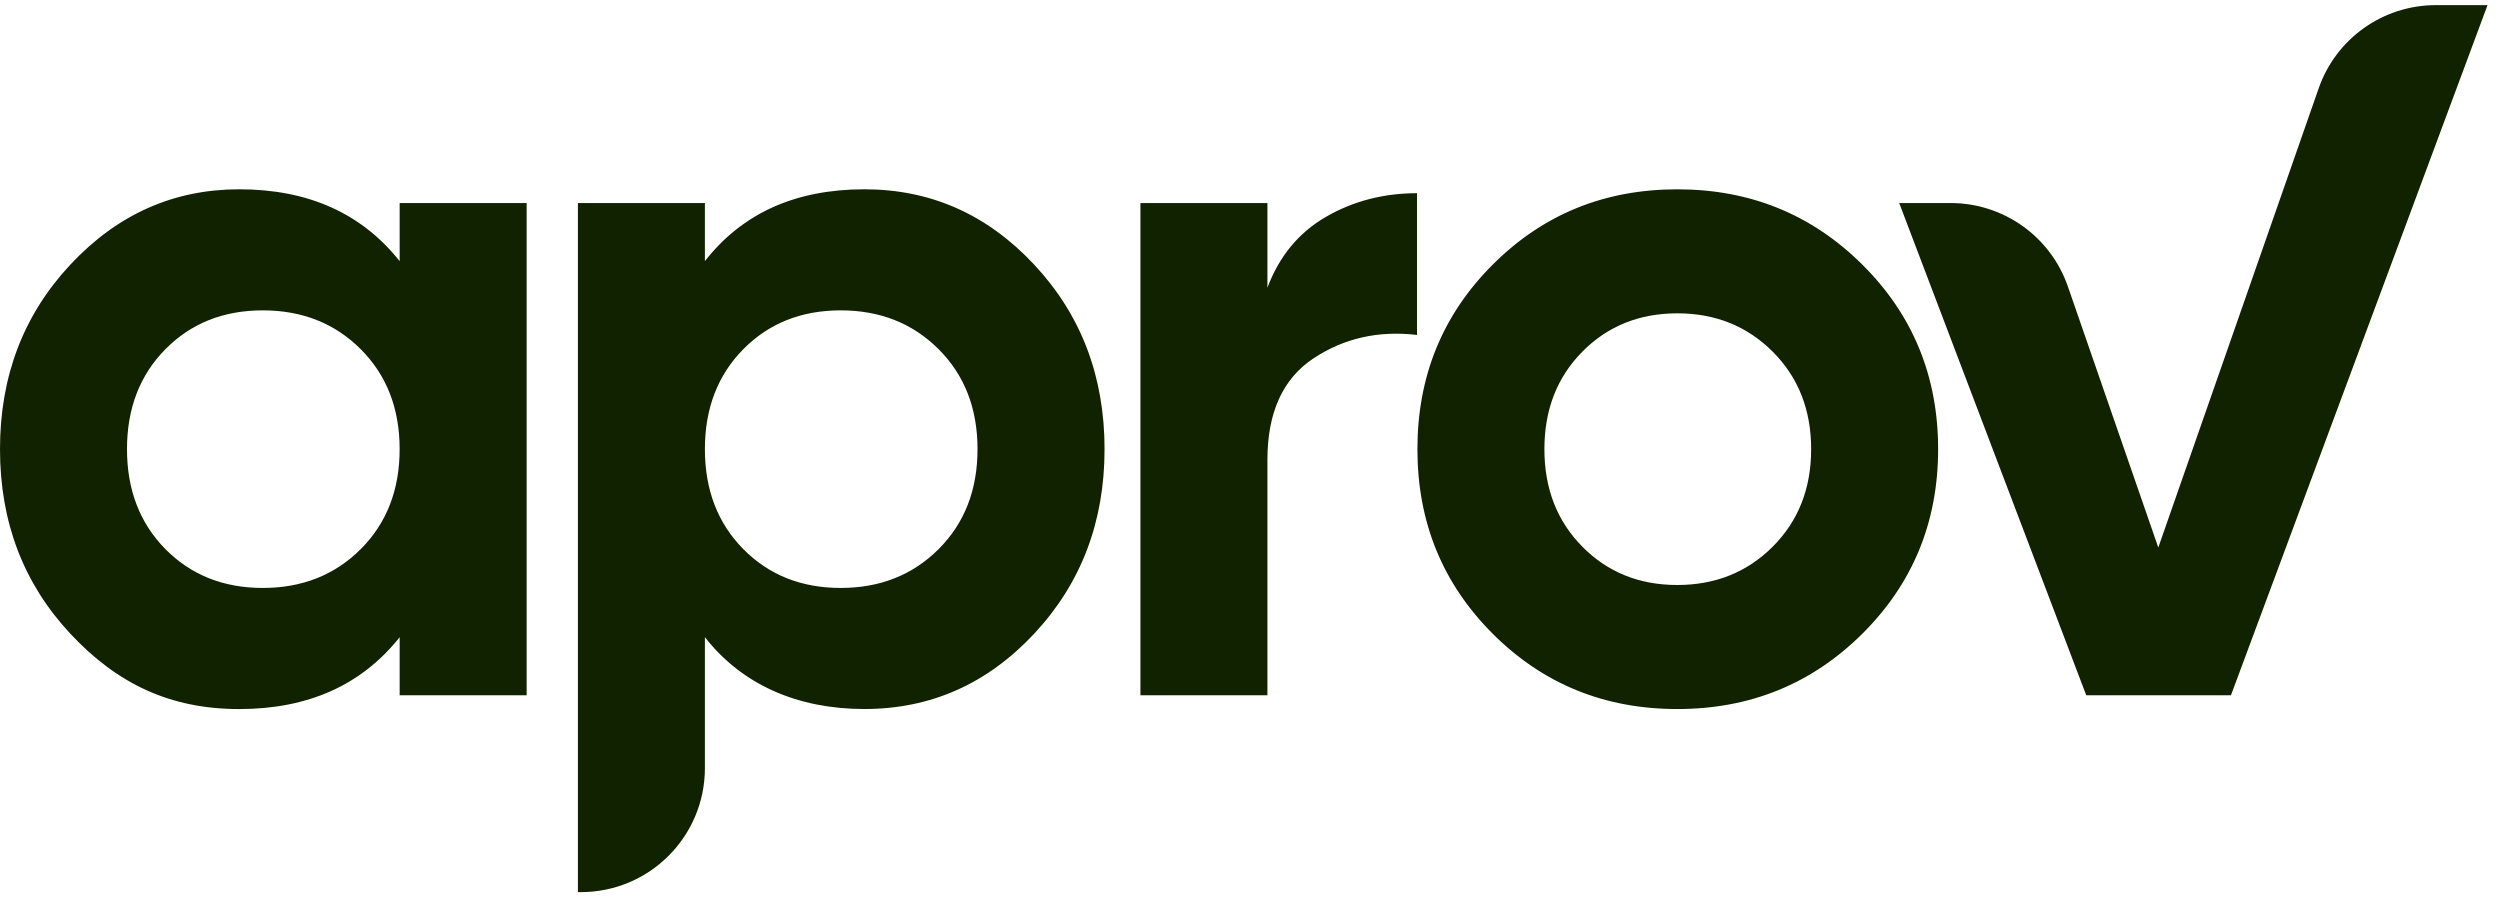 <svg width="117" height="42" viewBox="0 0 117 42" fill="none" xmlns="http://www.w3.org/2000/svg">
<path fill-rule="evenodd" clip-rule="evenodd" d="M113.994 0.24C111.527 0.24 109.329 1.8 108.516 4.129L101.008 25.624L96.776 13.406C95.967 11.07 93.766 9.503 91.293 9.503H88.883L97.636 32.538H104.409L116.416 0.24H113.994ZM18.704 9.504H24.647V32.539H18.704V29.821C16.923 32.063 14.419 33.184 11.195 33.184C7.971 33.184 5.49 32.009 3.294 29.66C1.098 27.309 0 24.429 0 21.02C0 17.611 1.098 14.732 3.294 12.383C5.49 10.033 8.124 8.859 11.195 8.859C14.419 8.859 16.923 9.98 18.704 12.222V9.504ZM7.74 25.697C8.938 26.91 10.458 27.516 12.3 27.516C14.143 27.516 15.67 26.91 16.884 25.697C18.096 24.484 18.703 22.925 18.703 21.02C18.703 19.116 18.096 17.558 16.884 16.344C15.67 15.131 14.143 14.525 12.3 14.525C10.458 14.525 8.937 15.131 7.74 16.344C6.542 17.558 5.943 19.116 5.943 21.02C5.943 22.925 6.543 24.483 7.74 25.697ZM40.452 8.859C43.554 8.859 46.203 10.033 48.398 12.383C50.594 14.732 51.693 17.611 51.693 21.02C51.693 24.429 50.594 27.308 48.398 29.658C46.202 32.008 43.554 33.182 40.452 33.182C37.35 33.182 34.739 32.061 32.989 29.819V35.948C32.989 39.153 30.391 41.751 27.186 41.751H27.046V9.504H32.989V12.222C34.739 9.98 37.227 8.859 40.452 8.859ZM34.785 25.697C35.983 26.91 37.503 27.516 39.345 27.516C41.188 27.516 42.715 26.91 43.929 25.697C45.142 24.484 45.748 22.925 45.748 21.02C45.748 19.116 45.142 17.558 43.929 16.344C42.715 15.131 41.188 14.525 39.345 14.525C37.503 14.525 35.982 15.131 34.785 16.344C33.588 17.558 32.989 19.116 32.989 21.02C32.989 22.925 33.588 24.483 34.785 25.697ZM62.056 10.148C60.781 10.885 59.868 11.991 59.315 13.465V9.504H53.372V32.537H59.315V21.527C59.315 19.315 60.029 17.734 61.457 16.781C62.885 15.83 64.504 15.462 66.317 15.676V9.042C64.751 9.042 63.33 9.411 62.056 10.148ZM87.157 29.659C84.792 32.008 81.906 33.183 78.497 33.183C75.088 33.183 72.209 32.008 69.859 29.659C67.509 27.309 66.335 24.43 66.335 21.021C66.335 17.612 67.509 14.733 69.859 12.384C72.209 10.034 75.088 8.86 78.497 8.86C81.906 8.86 84.792 10.034 87.157 12.384C89.522 14.733 90.704 17.612 90.704 21.021C90.704 24.43 89.521 27.309 87.157 29.659ZM74.051 25.582C75.233 26.78 76.716 27.378 78.497 27.378C80.278 27.378 81.768 26.779 82.965 25.582C84.163 24.384 84.762 22.864 84.762 21.021C84.762 19.179 84.162 17.658 82.965 16.461C81.768 15.262 80.278 14.664 78.497 14.664C76.716 14.664 75.233 15.264 74.051 16.461C72.868 17.659 72.278 19.179 72.278 21.021C72.278 22.864 72.868 24.384 74.051 25.582Z" fill="#102200"/>
</svg>
